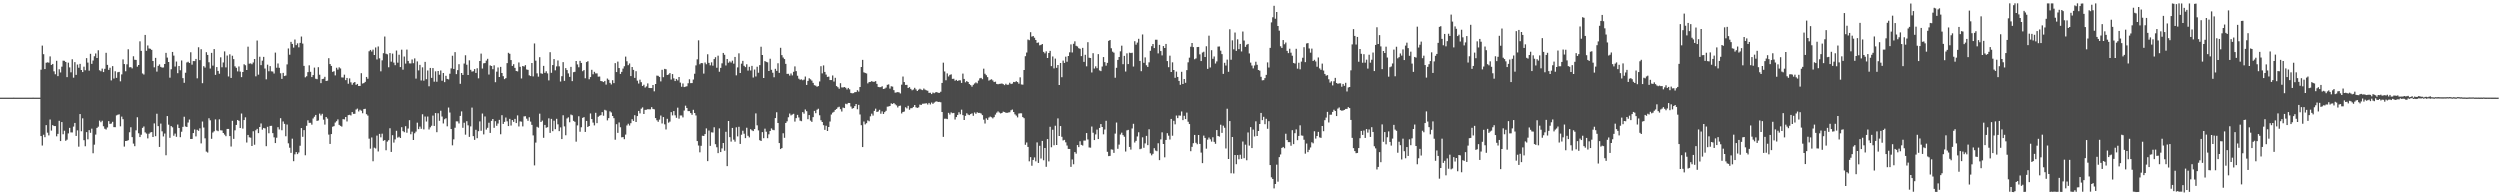 <?xml version="1.0" encoding="UTF-8"?>
<svg xmlns="http://www.w3.org/2000/svg" width="1920" height="150">
  <path d="M0 74.986h1v1.000H0zM1 74.988h1v1.000H1zM2 74.984h1v1.000H2zM3 74.988h1v1.000H3zM4 74.987h1v1.000H4zM5 74.987h1v1.000H5zM6 74.987h1v1.000H6zM7 74.987h1v1.000H7zM8 74.986h1v1.000H8zM9 74.985h1v1.000H9zM10 74.983h1v1.000H10zM11 74.988h1v1.000H11zM12 74.986h1v1.000H12zM13 74.984h1v1.000H13zM14 74.987h1v1.000H14zM15 74.985h1v1.000H15zM16 74.987h1v1.000H16zM17 74.987h1v1.000H17zM18 74.985h1v1.000H18zM19 74.989h1v1.000H19zM20 74.989h1v1.000H20zM21 74.987h1v1.000H21zM22 74.986h1v1.000H22zM23 74.987h1v1.000H23zM24 74.986h1v1.000H24zM25 74.983h1v1.000H25zM26 74.988h1v1.000H26zM27 74.986h1v1.000H27zM28 74.985h1v1.000H28zM29 74.988h1v1.000H29zM30 74.988h1v1.000H30zM31 53.531h1v50.983H31zM32 35.042h1v76.714H32zM33 41.605h1v61.878H33zM34 53.035h1v52.324H34zM35 48.202h1v47.879H35zM36 47.882h1v54.009H36zM37 48.153h1v55.826H37zM38 43.292h1v48.532H38zM39 49.860h1v50.451H39zM40 49.089h1v47.000H40zM41 54.761h1v42.054H41zM42 57.019h1v39.785H42zM43 46.696h1v57.991H43zM44 58.494h1v44.301H44zM45 53.204h1v39.580H45zM46 55.678h1v52.671H46zM47 51.180h1v42.571H47zM48 46.594h1v56.527H48zM49 46.680h1v53.701H49zM50 47.617h1v60.539H50zM51 59.218h1v48.061H51zM52 48.125h1v54.314H52zM53 51.746h1v46.458H53zM54 55.558h1v46.129H54zM55 45.534h1v56.176H55zM56 59.630h1v37.602H56zM57 47.707h1v46.688H57zM58 57.518h1v46.860H58zM59 49.552h1v50.568H59zM60 51.999h1v60.624H60zM61 49.037h1v38.587H61zM62 53.750h1v47.085H62zM63 55.345h1v35.514H63zM64 51.186h1v56.498H64zM65 53.981h1v58.375H65zM66 44.657h1v56.809H66zM67 48.054h1v58.958H67zM68 54.261h1v45.685H68zM69 41.343h1v60.659H69zM70 49.070h1v49.744H70zM71 46.508h1v71.197H71zM72 43.190h1v67.921H72zM73 41.076h1v62.315H73zM74 44.569h1v53.704H74zM75 38.628h1v58.670H75zM76 53.974h1v38.628H76zM77 54.740h1v39.128H77zM78 52.693h1v40.033H78zM79 55.369h1v41.587H79zM80 52.828h1v46.023H80zM81 40.541h1v58.949H81zM82 49.810h1v48.071H82zM83 53.660h1v39.391H83zM84 52.025h1v43.149H84zM85 61.739h1v33.157H85zM86 50.806h1v42.722H86zM87 60.305h1v37.338H87zM88 54.714h1v42.979H88zM89 59.800h1v28.847H89zM90 55.516h1v32.618H90zM91 55.172h1v32.651H91zM92 62.469h1v34.551H92zM93 57.129h1v32.440H93zM94 45.628h1v45.910H94zM95 49.190h1v63.385H95zM96 54.710h1v53.573H96zM97 49.432h1v58.761H97zM98 37.824h1v69.832H98zM99 51.719h1v49.883H99zM100 51.540h1v46.176H100zM101 52.513h1v52.784H101zM102 43.222h1v67.081H102zM103 45.882h1v66.401H103zM104 46.023h1v54.067H104zM105 51.177h1v38.876H105zM106 49.905h1v52.440H106zM107 31.749h1v73.540H107zM108 39.069h1v64.404H108zM109 56.446h1v41.758H109zM110 57.240h1v39.897H110zM111 26.816h1v74.844H111zM112 39.012h1v63.588H112zM113 34.898h1v71.378H113zM114 37.205h1v65.518H114zM115 37.462h1v64.296H115zM116 38.320h1v63.117H116zM117 46.872h1v58.334H117zM118 51.711h1v43.077H118zM119 44.422h1v60.195H119zM120 54.996h1v32.356H120zM121 50.581h1v46.282H121zM122 49.440h1v63.389H122zM123 51.329h1v43.614H123zM124 51.909h1v48.968H124zM125 51.819h1v52.962H125zM126 49.127h1v53.451H126zM127 40.620h1v78.649H127zM128 44.259h1v44.897H128zM129 47.607h1v48.150H129zM130 59.632h1v46.221H130zM131 53.171h1v43.628H131zM132 39.883h1v57.930H132zM133 42.726h1v61.511H133zM134 51.083h1v51.505H134zM135 47.275h1v57.775H135zM136 56.218h1v39.450H136zM137 50.712h1v47.570H137zM138 53.966h1v51.397H138zM139 46.417h1v54.765H139zM140 60.007h1v37.413H140zM141 63.578h1v26.066H141zM142 55.871h1v41.275H142zM143 47.962h1v49.566H143zM144 47.390h1v46.700H144zM145 48.405h1v43.400H145zM146 40.164h1v66.604H146zM147 49.671h1v57.008H147zM148 46.920h1v55.298H148zM149 46.932h1v52.510H149zM150 45.238h1v59.519H150zM151 60.176h1v39.489H151zM152 36.319h1v64.117H152zM153 46.169h1v52.405H153zM154 37.801h1v72.354H154zM155 63.920h1v29.396H155zM156 50.839h1v47.132H156zM157 51.905h1v54.355H157zM158 40.112h1v76.297H158zM159 42.208h1v74.930H159zM160 47.845h1v42.968H160zM161 52.660h1v39.735H161zM162 40.614h1v65.960H162zM163 50.377h1v51.386H163zM164 37.671h1v63.143H164zM165 57.513h1v34.189H165zM166 51.520h1v48.697H166zM167 54.489h1v46.292H167zM168 56.621h1v35.007H168zM169 44.056h1v55.998H169zM170 51.636h1v48.570H170zM171 47.971h1v54.164H171zM172 39.478h1v63.898H172zM173 51.740h1v52.879H173zM174 42.660h1v56.340H174zM175 58.747h1v40.266H175zM176 41.714h1v62.776H176zM177 59.858h1v52.666H177zM178 42.807h1v49.986H178zM179 45.408h1v61.265H179zM180 50.921h1v49.192H180zM181 52.061h1v43.894H181zM182 54.834h1v37.319H182zM183 51.047h1v41.752H183zM184 55.005h1v43.296H184zM185 59.247h1v27.971H185zM186 55.275h1v43.485H186zM187 49.337h1v42.864H187zM188 50.115h1v40.000H188zM189 53.771h1v55.672H189zM190 35.825h1v67.822H190zM191 48.873h1v56.574H191zM192 48.684h1v57.040H192zM193 49.376h1v62.764H193zM194 47.964h1v52.835H194zM195 45.337h1v65.798H195zM196 58.641h1v41.383H196zM197 31.135h1v67.826H197zM198 57.321h1v44.923H198zM199 43.577h1v53.943H199zM200 50.010h1v44.835H200zM201 46.617h1v52.944H201zM202 43.651h1v54.578H202zM203 52.617h1v45.968H203zM204 60.949h1v51.349H204zM205 49.672h1v47.724H205zM206 54.730h1v47.627H206zM207 50.771h1v45.964H207zM208 54.774h1v41.834H208zM209 54.929h1v47.304H209zM210 56.487h1v48.989H210zM211 40.373h1v69.519H211zM212 52.000h1v53.758H212zM213 48.754h1v48.922H213zM214 52.076h1v47.330H214zM215 56.269h1v34.500H215zM216 60.563h1v39.504H216zM217 55.973h1v37.291H217zM218 58.431h1v36.723H218zM219 58.020h1v46.651H219zM220 49.470h1v46.147H220zM221 37.198h1v72.880H221zM222 42.054h1v71.389H222zM223 32.172h1v85.229H223zM224 33.747h1v72.745H224zM225 36.543h1v87.251H225zM226 30.346h1v88.180H226zM227 34.661h1v82.131H227zM228 33.271h1v85.099H228zM229 36.371h1v80.722H229zM230 32.947h1v78.971H230zM231 28.034h1v70.303H231zM232 33.478h1v71.591H232zM233 50.601h1v49.355H233zM234 59.391h1v59.875H234zM235 58.591h1v38.007H235zM236 55.404h1v36.992H236zM237 50.166h1v44.185H237zM238 55.131h1v39.193H238zM239 59.166h1v36.604H239zM240 57.663h1v33.324H240zM241 51.912h1v37.732H241zM242 60.462h1v27.785H242zM243 60.808h1v32.045H243zM244 51.600h1v40.908H244zM245 57.395h1v29.851H245zM246 63.866h1v24.790H246zM247 60.745h1v26.653H247zM248 60.491h1v31.395H248zM249 59.006h1v36.682H249zM250 62.196h1v27.642H250zM251 61.970h1v29.103H251zM252 44.699h1v58.680H252zM253 49.189h1v61.377H253zM254 50.661h1v52.287H254zM255 55.199h1v42.116H255zM256 54.670h1v42.190H256zM257 57.930h1v36.154H257zM258 52.024h1v41.076H258zM259 53.450h1v38.224H259zM260 51.697h1v44.207H260zM261 52.588h1v44.102H261zM262 59.461h1v37.744H262zM263 59.532h1v31.982H263zM264 57.349h1v34.339H264zM265 61.554h1v28.324H265zM266 59.835h1v33.463H266zM267 64.297h1v24.103H267zM268 60.213h1v27.956H268zM269 63.210h1v25.443H269zM270 65.057h1v21.003H270zM271 63.603h1v23.851H271zM272 62.987h1v24.424H272zM273 65.164h1v18.936H273zM274 64.463h1v18.954H274zM275 66.041h1v19.557H275zM276 66.003h1v18.289H276zM277 56.198h1v28.842H277zM278 64.180h1v22.826H278zM279 63.803h1v19.943H279zM280 62.888h1v20.676H280zM281 59.075h1v28.607H281zM282 60.467h1v28.296H282zM283 39.391h1v67.099H283zM284 38.324h1v75.833H284zM285 39.602h1v65.960H285zM286 38.098h1v85.733H286zM287 42.230h1v71.181H287zM288 36.436h1v77.566H288zM289 45.674h1v58.491H289zM290 35.667h1v80.650H290zM291 44.790h1v58.016H291zM292 54.759h1v50.718H292zM293 46.335h1v56.335H293zM294 40.847h1v67.270H294zM295 28.056h1v79.506H295zM296 41.287h1v74.126H296zM297 41.737h1v66.994H297zM298 51.668h1v56.029H298zM299 40.732h1v57.790H299zM300 47.378h1v69.292H300zM301 41.169h1v62.664H301zM302 48.055h1v61.486H302zM303 50.052h1v57.008H303zM304 38.795h1v61.639H304zM305 48.130h1v57.527H305zM306 42.060h1v62.957H306zM307 51.485h1v54.491H307zM308 38.129h1v59.552H308zM309 53.524h1v47.174H309zM310 43.415h1v58.119H310zM311 48.847h1v48.074H311zM312 38.110h1v63.852H312zM313 46.801h1v51.914H313zM314 48.693h1v43.645H314zM315 48.761h1v54.330H315zM316 45.674h1v55.431H316zM317 48.519h1v59.012H317zM318 44.826h1v57.535H318zM319 60.364h1v40.713H319zM320 47.161h1v47.069H320zM321 54.075h1v45.116H321zM322 49.801h1v47.440H322zM323 61.800h1v37.140H323zM324 51.726h1v36.038H324zM325 61.978h1v37.414H325zM326 47.532h1v41.974H326zM327 60.815h1v32.516H327zM328 54.109h1v35.371H328zM329 66.262h1v33.168H329zM330 52.170h1v45.600H330zM331 59.800h1v36.754H331zM332 52.288h1v36.498H332zM333 62.722h1v34.008H333zM334 54.769h1v32.053H334zM335 62.792h1v38.736H335zM336 54.512h1v32.462H336zM337 57.395h1v35.388H337zM338 54.111h1v30.953H338zM339 62.006h1v27.476H339zM340 56.039h1v38.776H340zM341 63.061h1v28.523H341zM342 58.233h1v32.573H342zM343 60.642h1v36.392H343zM344 60.976h1v21.631H344zM345 56.640h1v29.801H345zM346 52.532h1v46.532H346zM347 42.827h1v68.795H347zM348 52.919h1v54.113H348zM349 40.018h1v58.106H349zM350 56.925h1v36.256H350zM351 53.884h1v39.346H351zM352 49.309h1v45.513H352zM353 64.378h1v24.634H353zM354 56.059h1v29.503H354zM355 57.524h1v40.613H355zM356 48.794h1v45.487H356zM357 42.466h1v60.945H357zM358 49.733h1v43.329H358zM359 57.613h1v38.634H359zM360 46.317h1v58.790H360zM361 53.601h1v43.471H361zM362 54.985h1v27.637H362zM363 54.734h1v49.809H363zM364 53.032h1v54.363H364zM365 55.989h1v43.684H365zM366 52.446h1v53.666H366zM367 60.149h1v40.605H367zM368 46.863h1v46.392H368zM369 41.146h1v59.328H369zM370 52.626h1v34.594H370zM371 48.648h1v54.560H371zM372 48.453h1v40.971H372zM373 46.533h1v52.987H373zM374 45.155h1v52.998H374zM375 57.257h1v37.013H375zM376 50.228h1v51.880H376zM377 50.708h1v42.103H377zM378 53.152h1v38.241H378zM379 50.191h1v47.985H379zM380 63.123h1v29.940H380zM381 55.064h1v41.545H381zM382 51.827h1v43.065H382zM383 59.148h1v32.904H383zM384 51.372h1v51.731H384zM385 56.054h1v32.404H385zM386 58.536h1v36.642H386zM387 60.795h1v32.788H387zM388 60.023h1v30.261H388zM389 48.472h1v44.704H389zM390 40.554h1v56.268H390zM391 41.297h1v50.001H391zM392 46.111h1v50.281H392zM393 50.662h1v41.565H393zM394 49.310h1v44.259H394zM395 52.129h1v39.182H395zM396 54.542h1v39.962H396zM397 54.818h1v33.801H397zM398 47.961h1v49.158H398zM399 51.299h1v41.920H399zM400 60.241h1v33.211H400zM401 50.687h1v46.379H401zM402 51.105h1v38.308H402zM403 50.003h1v39.221H403zM404 53.337h1v37.795H404zM405 53.657h1v39.133H405zM406 57.860h1v32.197H406zM407 58.395h1v34.974H407zM408 48.400h1v47.506H408zM409 58.688h1v45.295H409zM410 33.391h1v93.649H410zM411 46.618h1v62.914H411zM412 56.343h1v41.062H412zM413 58.864h1v39.199H413zM414 43.918h1v43.357H414zM415 56.318h1v37.353H415zM416 56.701h1v35.914H416zM417 50.566h1v55.252H417zM418 55.973h1v39.954H418zM419 54.743h1v43.352H419zM420 56.392h1v41.276H420zM421 61.734h1v29.151H421zM422 40.071h1v61.965H422zM423 55.914h1v35.400H423zM424 49.988h1v50.772H424zM425 45.386h1v47.353H425zM426 54.017h1v45.232H426zM427 50.996h1v40.224H427zM428 46.426h1v49.047H428zM429 50.938h1v49.790H429zM430 62.609h1v35.209H430zM431 58.540h1v48.266H431zM432 47.716h1v40.813H432zM433 62.115h1v34.946H433zM434 52.310h1v51.560H434zM435 53.821h1v37.148H435zM436 56.372h1v33.729H436zM437 59.026h1v34.884H437zM438 51.371h1v36.591H438zM439 62.327h1v26.207H439zM440 55.437h1v37.407H440zM441 55.164h1v38.374H441zM442 46.826h1v61.976H442zM443 49.459h1v46.858H443zM444 51.642h1v37.648H444zM445 46.752h1v54.430H445zM446 48.350h1v49.371H446zM447 54.696h1v35.840H447zM448 53.824h1v36.149H448zM449 60.097h1v41.247H449zM450 47.649h1v45.241H450zM451 47.005h1v50.506H451zM452 60.890h1v35.853H452zM453 59.170h1v27.956H453zM454 53.583h1v37.847H454zM455 57.052h1v37.104H455zM456 55.131h1v41.186H456zM457 56.357h1v30.264H457zM458 56.384h1v38.160H458zM459 58.889h1v30.747H459zM460 58.784h1v30.094H460zM461 62.224h1v26.222H461zM462 62.469h1v23.632H462zM463 63.014h1v25.884H463zM464 62.135h1v22.169H464zM465 64.981h1v19.935H465zM466 60.324h1v32.145H466zM467 61.297h1v29.443H467zM468 63.638h1v21.871H468zM469 64.880h1v21.493H469zM470 61.583h1v27.489H470zM471 63.860h1v26.903H471zM472 48.501h1v58.832H472zM473 55.338h1v40.043H473zM474 47.322h1v54.699H474zM475 52.272h1v41.803H475zM476 56.760h1v40.972H476zM477 55.178h1v50.292H477zM478 52.703h1v52.587H478zM479 50.889h1v56.029H479zM480 43.446h1v59.913H480zM481 47.030h1v49.311H481zM482 50.097h1v44.949H482zM483 48.762h1v47.644H483zM484 58.421h1v36.188H484zM485 51.435h1v40.126H485zM486 53.655h1v39.242H486zM487 59.816h1v28.655H487zM488 54.681h1v39.000H488zM489 61.978h1v27.155H489zM490 64.141h1v21.056H490zM491 61.162h1v25.915H491zM492 63.144h1v20.338H492zM493 66.056h1v16.417H493zM494 65.097h1v22.480H494zM495 67.228h1v17.153H495zM496 66.351h1v17.900H496zM497 64.034h1v19.829H497zM498 67.508h1v16.463H498zM499 67.625h1v16.355H499zM500 67.620h1v14.677H500zM501 65.303h1v18.359H501zM502 70.165h1v13.813H502zM503 64.515h1v26.152H503zM504 58.038h1v34.313H504zM505 58.228h1v35.314H505zM506 59.067h1v32.785H506zM507 62.531h1v26.179H507zM508 53.625h1v41.215H508zM509 59.303h1v30.618H509zM510 52.896h1v42.585H510zM511 53.201h1v46.219H511zM512 57.588h1v33.629H512zM513 57.199h1v37.002H513zM514 56.130h1v37.253H514zM515 61.094h1v25.005H515zM516 56.900h1v31.718H516zM517 60.179h1v25.134H517zM518 62.280h1v26.315H518zM519 60.599h1v29.875H519zM520 61.723h1v20.987H520zM521 59.139h1v32.000H521zM522 63.414h1v25.276H522zM523 66.624h1v22.047H523zM524 64.101h1v26.046H524zM525 66.876h1v17.989H525zM526 66.550h1v14.596H526zM527 66.262h1v16.695H527zM528 63.926h1v21.414H528zM529 60.861h1v24.486H529zM530 63.869h1v22.945H530zM531 63.809h1v24.354H531zM532 61.063h1v23.278H532zM533 56.645h1v30.163H533zM534 50.231h1v38.428H534zM535 45.559h1v62.794H535zM536 30.974h1v80.778H536zM537 49.378h1v67.636H537zM538 48.404h1v63.566H538zM539 48.549h1v55.717H539zM540 56.551h1v47.912H540zM541 48.021h1v54.952H541zM542 49.349h1v49.241H542zM543 41.653h1v82.089H543zM544 48.301h1v51.964H544zM545 50.178h1v61.853H545zM546 47.875h1v53.744H546zM547 50.423h1v51.353H547zM548 45.338h1v52.392H548zM549 43.935h1v66.798H549zM550 51.996h1v61.098H550zM551 42.739h1v74.871H551zM552 55.085h1v43.509H552zM553 52.112h1v64.653H553zM554 48.620h1v65.359H554zM555 40.631h1v69.170H555zM556 42.067h1v73.715H556zM557 50.264h1v50.977H557zM558 45.323h1v82.248H558zM559 48.156h1v44.788H559zM560 47.147h1v58.196H560zM561 48.018h1v60.714H561zM562 46.600h1v51.632H562zM563 48.920h1v58.322H563zM564 43.749h1v65.040H564zM565 57.868h1v39.947H565zM566 51.747h1v52.999H566zM567 40.980h1v56.391H567zM568 56.073h1v54.491H568zM569 48.887h1v54.566H569zM570 46.757h1v53.652H570zM571 50.510h1v52.176H571zM572 51.548h1v54.543H572zM573 49.356h1v48.748H573zM574 54.246h1v50.026H574zM575 51.328h1v54.195H575zM576 54.093h1v45.133H576zM577 50.594h1v49.480H577zM578 59.566h1v41.119H578zM579 53.393h1v45.718H579zM580 58.709h1v28.365H580zM581 51.249h1v44.983H581zM582 55.870h1v44.252H582zM583 50.018h1v57.641H583zM584 35.900h1v72.382H584zM585 42.246h1v59.220H585zM586 59.895h1v46.225H586zM587 46.893h1v51.929H587zM588 47.512h1v53.644H588zM589 47.892h1v58.258H589zM590 54.535h1v48.637H590zM591 45.105h1v55.524H591zM592 53.583h1v45.049H592zM593 55.865h1v43.831H593zM594 59.345h1v40.624H594zM595 52.829h1v37.855H595zM596 54.428h1v31.801H596zM597 48.597h1v45.873H597zM598 55.963h1v53.926H598zM599 36.722h1v77.776H599zM600 42.340h1v71.376H600zM601 44.198h1v58.168H601zM602 45.386h1v60.452H602zM603 49.056h1v45.398H603zM604 56.722h1v36.464H604zM605 56.696h1v33.359H605zM606 58.077h1v29.115H606zM607 56.442h1v32.168H607zM608 57.888h1v30.069H608zM609 55.128h1v32.284H609zM610 50.983h1v42.410H610zM611 54.639h1v36.080H611zM612 58.150h1v30.059H612zM613 60.424h1v29.806H613zM614 61.216h1v31.455H614zM615 60.914h1v32.168H615zM616 61.648h1v24.469H616zM617 61.141h1v26.156H617zM618 58.770h1v25.300H618zM619 65.241h1v20.138H619zM620 62.158h1v29.390H620zM621 60.121h1v28.258H621zM622 60.925h1v31.705H622zM623 61.925h1v31.670H623zM624 63.621h1v26.356H624zM625 65.421h1v19.723H625zM626 65.773h1v21.179H626zM627 66.588h1v17.694H627zM628 66.099h1v17.408H628zM629 62.578h1v25.942H629zM630 50.824h1v41.566H630zM631 56.377h1v37.296H631zM632 50.215h1v45.942H632zM633 55.264h1v44.466H633zM634 57.279h1v39.262H634zM635 59.075h1v41.508H635zM636 58.836h1v38.684H636zM637 61.479h1v31.841H637zM638 61.471h1v26.468H638zM639 57.976h1v28.531H639zM640 62.619h1v23.222H640zM641 59.774h1v24.669H641zM642 66.113h1v17.552H642zM643 66.978h1v15.514H643zM644 68.141h1v13.836H644zM645 63.887h1v19.985H645zM646 67.108h1v18.525H646zM647 67.183h1v15.433H647zM648 66.813h1v16.165H648zM649 67.376h1v12.296H649zM650 68.718h1v11.354H650zM651 67.535h1v11.541H651zM652 68.602h1v10.502H652zM653 71.363h1v10.474H653zM654 71.697h1v11.758H654zM655 71.531h1v11.444H655zM656 70.785h1v10.731H656zM657 70.731h1v9.125H657zM658 69.284h1v14.651H658zM659 70.328h1v10.227H659zM660 66.817h1v21.112H660zM661 51.467h1v44.682H661zM662 45.968h1v66.965H662zM663 55.575h1v37.760H663zM664 56.006h1v39.544H664zM665 56.440h1v38.186H665zM666 64.037h1v28.438H666zM667 63.018h1v30.129H667zM668 62.861h1v26.504H668zM669 62.320h1v24.952H669zM670 62.829h1v25.965H670zM671 62.764h1v22.395H671zM672 62.309h1v21.127H672zM673 64.398h1v21.597H673zM674 66.771h1v18.842H674zM675 66.976h1v17.364H675zM676 66.925h1v20.434H676zM677 66.252h1v19.310H677zM678 68.339h1v19.222H678zM679 68.060h1v18.068H679zM680 67.280h1v17.816H680zM681 65.112h1v16.820H681zM682 64.807h1v16.974H682zM683 68.065h1v13.330H683zM684 66.255h1v13.157H684zM685 66.506h1v13.350H685zM686 69.202h1v9.926H686zM687 71.149h1v8.961H687zM688 70.940h1v10.028H688zM689 70.722h1v11.835H689zM690 70.973h1v10.360H690zM691 71.770h1v9.321H691zM692 65.046h1v22.093H692zM693 58.772h1v27.243H693zM694 63.006h1v22.669H694zM695 65.207h1v17.185H695zM696 65.192h1v18.077H696zM697 67.580h1v13.650H697zM698 66.898h1v17.367H698zM699 68.230h1v14.894H699zM700 69.338h1v13.716H700zM701 68.788h1v13.336H701zM702 67.415h1v13.217H702zM703 68.659h1v13.775H703zM704 69.907h1v12.963H704zM705 68.907h1v13.580H705zM706 68.163h1v12.187H706zM707 68.830h1v11.836H707zM708 69.197h1v10.472H708zM709 68.014h1v11.615H709zM710 68.848h1v10.609H710zM711 69.393h1v9.938H711zM712 69.693h1v10.580H712zM713 71.306h1v7.759H713zM714 71.230h1v8.985H714zM715 72.249h1v6.518H715zM716 71.043h1v8.723H716zM717 71.584h1v7.191H717zM718 70.934h1v7.135H718zM719 70.689h1v7.138H719zM720 71.285h1v7.069H720zM721 71.343h1v6.885H721zM722 70.466h1v8.067H722zM723 63.707h1v22.308H723zM724 48.114h1v57.023H724zM725 54.898h1v36.294H725zM726 61.646h1v29.512H726zM727 56.369h1v35.134H727zM728 58.703h1v27.953H728zM729 57.506h1v30.437H729zM730 57.103h1v29.200H730zM731 60.572h1v26.365H731zM732 60.485h1v26.238H732zM733 61.972h1v29.850H733zM734 61.313h1v28.589H734zM735 62.202h1v26.070H735zM736 61.657h1v24.576H736zM737 61.719h1v26.050H737zM738 63.707h1v20.509H738zM739 56.548h1v31.859H739zM740 60.615h1v31.531H740zM741 63.230h1v25.749H741zM742 62.255h1v24.729H742zM743 62.951h1v25.075H743zM744 64.585h1v23.830H744zM745 65.389h1v22.225H745zM746 66.539h1v20.514H746zM747 65.129h1v23.782H747zM748 64.116h1v22.263H748zM749 63.286h1v24.107H749zM750 63.997h1v22.237H750zM751 61.924h1v24.792H751zM752 60.138h1v26.534H752zM753 59.813h1v27.355H753zM754 60.812h1v27.633H754zM755 52.715h1v39.198H755zM756 56.636h1v38.215H756zM757 57.747h1v33.150H757zM758 59.224h1v32.824H758zM759 61.901h1v28.358H759zM760 61.265h1v28.262H760zM761 60.853h1v29.213H761zM762 61.777h1v29.145H762zM763 63.007h1v26.970H763zM764 62.737h1v25.278H764zM765 64.463h1v22.063H765zM766 64.714h1v20.846H766zM767 64.386h1v22.026H767zM768 64.291h1v22.868H768zM769 64.119h1v22.686H769zM770 64.639h1v21.098H770zM771 65.376h1v20.692H771zM772 64.296h1v22.283H772zM773 65.113h1v21.591H773zM774 65.040h1v21.339H774zM775 63.544h1v22.678H775zM776 64.561h1v20.109H776zM777 64.231h1v19.878H777zM778 62.941h1v23.080H778zM779 63.054h1v24.740H779zM780 62.354h1v26.419H780zM781 63.051h1v27.115H781zM782 64.253h1v22.929H782zM783 59.369h1v27.600H783zM784 64.863h1v22.187H784zM785 65.004h1v24.889H785zM786 53.735h1v37.047H786zM787 43.141h1v68.074H787zM788 40.355h1v69.071H788zM789 30.366h1v82.477H789zM790 30.879h1v93.024H790zM791 24.736h1v95.957H791zM792 28.130h1v99.129H792zM793 27.665h1v95.183H793zM794 28.991h1v91.884H794zM795 30.732h1v93.181H795zM796 32.917h1v76.428H796zM797 32.626h1v92.503H797zM798 34.812h1v77.162H798zM799 34.474h1v87.268H799zM800 33.791h1v74.420H800zM801 39.832h1v83.242H801zM802 40.980h1v72.670H802zM803 39.420h1v88.671H803zM804 44.568h1v62.252H804zM805 40.693h1v83.270H805zM806 39.091h1v58.272H806zM807 50.790h1v62.322H807zM808 43.382h1v56.252H808zM809 52.524h1v59.040H809zM810 45.030h1v51.535H810zM811 52.079h1v59.281H811zM812 49.910h1v41.038H812zM813 65.305h1v39.125H813zM814 48.395h1v48.435H814zM815 59.310h1v45.762H815zM816 46.554h1v61.306H816zM817 48.357h1v59.053H817zM818 43.497h1v65.810H818zM819 47.411h1v64.349H819zM820 43.028h1v71.329H820zM821 40.169h1v74.237H821zM822 34.077h1v94.078H822zM823 40.308h1v82.137H823zM824 33.664h1v92.509H824zM825 31.723h1v85.056H825zM826 35.171h1v82.861H826zM827 35.688h1v75.706H827zM828 37.027h1v75.953H828zM829 37.497h1v71.000H829zM830 43.092h1v68.185H830zM831 36.746h1v75.006H831zM832 47.520h1v60.446H832zM833 42.096h1v65.829H833zM834 50.941h1v51.275H834zM835 32.431h1v74.696H835zM836 44.357h1v68.915H836zM837 44.519h1v68.881H837zM838 55.677h1v41.492H838zM839 40.863h1v61.097H839zM840 52.617h1v54.953H840zM841 50.924h1v52.291H841zM842 52.361h1v47.183H842zM843 41.556h1v65.266H843zM844 54.084h1v44.159H844zM845 54.606h1v40.696H845zM846 51.115h1v46.433H846zM847 43.851h1v59.326H847zM848 47.726h1v51.772H848zM849 50.414h1v42.342H849zM850 48.298h1v68.308H850zM851 31.382h1v88.550H851zM852 30.725h1v88.998H852zM853 37.056h1v77.699H853zM854 39.683h1v75.242H854zM855 40.426h1v76.986H855zM856 59.716h1v42.873H856zM857 52.092h1v42.011H857zM858 46.011h1v68.262H858zM859 43.771h1v67.298H859zM860 39.435h1v63.890H860zM861 35.052h1v66.846H861zM862 49.300h1v54.474H862zM863 42.896h1v62.135H863zM864 54.918h1v61.463H864zM865 40.955h1v59.200H865zM866 49.204h1v50.557H866zM867 40.472h1v72.397H867zM868 40.761h1v74.121H868zM869 40.503h1v58.159H869zM870 51.071h1v44.013H870zM871 31.634h1v77.826H871zM872 34.329h1v73.850H872zM873 32.724h1v72.100H873zM874 29.799h1v71.787H874zM875 46.784h1v67.803H875zM876 54.665h1v59.503H876zM877 26.457h1v79.004H877zM878 48.242h1v65.250H878zM879 44.101h1v66.019H879zM880 50.133h1v54.209H880zM881 51.398h1v60.042H881zM882 47.857h1v51.422H882zM883 39.016h1v78.740H883zM884 35.488h1v83.825H884zM885 33.772h1v84.343H885zM886 36.899h1v76.941H886zM887 30.514h1v85.095H887zM888 30.493h1v85.642H888zM889 41.032h1v69.013H889zM890 34.447h1v88.539H890zM891 39.215h1v67.842H891zM892 42.562h1v59.075H892zM893 35.360h1v75.251H893zM894 36.856h1v83.998H894zM895 33.743h1v73.702H895zM896 46.918h1v55.367H896zM897 51.586h1v52.630H897zM898 42.777h1v64.392H898zM899 55.288h1v36.067H899zM900 47.871h1v56.365H900zM901 53.779h1v38.984H901zM902 59.740h1v35.772H902zM903 54.995h1v33.743H903zM904 59.062h1v31.688H904zM905 62.172h1v26.528H905zM906 65.119h1v23.695H906zM907 55.158h1v30.461H907zM908 64.508h1v27.770H908zM909 60.650h1v28.271H909zM910 63.616h1v27.823H910zM911 53.850h1v32.607H911zM912 47.851h1v45.635H912zM913 44.297h1v51.003H913zM914 35.917h1v80.182H914zM915 33.011h1v79.757H915zM916 36.185h1v73.796H916zM917 45.501h1v58.106H917zM918 44.864h1v64.831H918zM919 36.131h1v74.646H919zM920 36.045h1v67.645H920zM921 41.737h1v68.782H921zM922 46.877h1v70.326H922zM923 40.331h1v84.952H923zM924 39.707h1v64.447H924zM925 43.762h1v62.185H925zM926 35.526h1v78.676H926zM927 52.912h1v54.346H927zM928 27.406h1v78.197H928zM929 51.791h1v55.232H929zM930 38.563h1v70.183H930zM931 45.159h1v60.285H931zM932 43.373h1v65.579H932zM933 48.769h1v61.658H933zM934 47.135h1v52.765H934zM935 35.771h1v68.679H935zM936 35.692h1v69.240H936zM937 38.925h1v56.850H937zM938 41.594h1v60.457H938zM939 56.705h1v39.798H939zM940 48.211h1v49.898H940zM941 50.308h1v63.730H941zM942 45.767h1v37.727H942zM943 55.120h1v66.984H943zM944 22.479h1v70.496H944zM945 45.856h1v87.228H945zM946 30.978h1v74.223H946zM947 37.906h1v95.294H947zM948 25.009h1v94.030H948zM949 39.082h1v87.016H949zM950 30.200h1v88.871H950zM951 37.724h1v84.610H951zM952 33.741h1v85.075H952zM953 39.518h1v82.516H953zM954 24.243h1v84.452H954zM955 31.117h1v90.372H955zM956 35.986h1v75.125H956zM957 34.375h1v88.730H957zM958 33.758h1v67.985H958zM959 41.069h1v70.743H959zM960 48.093h1v49.559H960zM961 50.348h1v63.388H961zM962 52.507h1v47.008H962zM963 50.252h1v54.536H963zM964 47.413h1v45.779H964zM965 49.750h1v54.706H965zM966 53.779h1v46.844H966zM967 54.268h1v40.943H967zM968 58.979h1v27.756H968zM969 61.712h1v30.562H969zM970 61.556h1v28.147H970zM971 60.000h1v35.382H971zM972 57.517h1v33.744H972zM973 47.933h1v50.960H973zM974 51.875h1v41.193H974zM975 36.756h1v90.037H975zM976 17.221h1v118.996H976zM977 13.278h1v124.188H977zM978 4.452h1v140.217H978zM979 14.399h1v126.890H979zM980 9.200h1v117.270H980zM981 19.970h1v119.525H981zM982 23.534h1v97.139H982zM983 35.524h1v83.115H983zM984 36.816h1v76.799H984zM985 30.791h1v82.037H985zM986 33.986h1v79.890H986zM987 32.667h1v70.066H987zM988 39.048h1v68.524H988zM989 40.796h1v68.379H989zM990 37.422h1v71.743H990zM991 40.426h1v71.475H991zM992 42.820h1v57.182H992zM993 48.323h1v62.390H993zM994 48.788h1v53.521H994zM995 37.484h1v61.916H995zM996 52.712h1v54.957H996zM997 48.199h1v56.211H997zM998 53.266h1v42.977H998zM999 47.316h1v56.699H999zM1000 44.345h1v59.906H1000zM1001 36.264h1v71.069H1001zM1002 47.733h1v70.281H1002zM1003 33.404h1v76.825H1003zM1004 33.083h1v83.768H1004zM1005 37.243h1v77.819H1005zM1006 40.460h1v72.794H1006zM1007 37.336h1v71.939H1007zM1008 46.828h1v63.242H1008zM1009 45.912h1v54.885H1009zM1010 47.180h1v59.244H1010zM1011 51.253h1v53.215H1011zM1012 44.113h1v57.148H1012zM1013 52.544h1v52.976H1013zM1014 53.608h1v52.290H1014zM1015 48.839h1v47.951H1015zM1016 54.145h1v46.614H1016zM1017 56.763h1v35.550H1017zM1018 58.101h1v32.216H1018zM1019 57.704h1v28.186H1019zM1020 60.857h1v33.209H1020zM1021 63.431h1v24.665H1021zM1022 62.410h1v25.646H1022zM1023 65.590h1v20.384H1023zM1024 62.396h1v21.883H1024zM1025 59.807h1v25.418H1025zM1026 63.765h1v25.377H1026zM1027 64.340h1v19.043H1027zM1028 63.975h1v18.541H1028zM1029 64.011h1v20.590H1029zM1030 66.626h1v18.427H1030zM1031 64.476h1v20.372H1031zM1032 65.892h1v18.553H1032zM1033 63.611h1v20.064H1033zM1034 70.222h1v13.395H1034zM1035 67.148h1v15.125H1035zM1036 66.841h1v16.176H1036zM1037 54.001h1v38.114H1037zM1038 34.102h1v71.804H1038zM1039 22.350h1v91.407H1039zM1040 27.618h1v88.379H1040zM1041 34.182h1v83.484H1041zM1042 28.370h1v89.097H1042zM1043 47.413h1v66.310H1043zM1044 37.641h1v68.516H1044zM1045 41.319h1v59.251H1045zM1046 48.198h1v55.423H1046zM1047 41.626h1v58.648H1047zM1048 48.130h1v57.828H1048zM1049 45.828h1v53.302H1049zM1050 52.678h1v49.164H1050zM1051 42.045h1v57.409H1051zM1052 48.124h1v57.066H1052zM1053 45.885h1v51.824H1053zM1054 40.357h1v60.994H1054zM1055 54.580h1v57.761H1055zM1056 34.530h1v79.421H1056zM1057 20.951h1v109.183H1057zM1058 33.809h1v94.371H1058zM1059 26.989h1v89.863H1059zM1060 35.636h1v88.923H1060zM1061 53.118h1v42.428H1061zM1062 39.183h1v69.712H1062zM1063 40.700h1v60.737H1063zM1064 35.854h1v75.005H1064zM1065 44.212h1v61.205H1065zM1066 58.903h1v41.993H1066zM1067 51.588h1v57.393H1067zM1068 51.048h1v60.768H1068zM1069 48.763h1v57.695H1069zM1070 38.100h1v57.810H1070zM1071 58.563h1v40.988H1071zM1072 35.871h1v64.601H1072zM1073 44.823h1v72.502H1073zM1074 43.871h1v64.975H1074zM1075 41.082h1v70.441H1075zM1076 42.698h1v79.779H1076zM1077 37.935h1v68.587H1077zM1078 46.151h1v69.989H1078zM1079 35.002h1v86.532H1079zM1080 32.783h1v80.150H1080zM1081 36.951h1v82.798H1081zM1082 42.862h1v64.163H1082zM1083 39.691h1v71.821H1083zM1084 48.852h1v57.379H1084zM1085 55.181h1v43.905H1085zM1086 43.739h1v51.878H1086zM1087 44.226h1v67.925H1087zM1088 20.475h1v105.701H1088zM1089 36.515h1v85.018H1089zM1090 34.331h1v79.997H1090zM1091 31.930h1v87.518H1091zM1092 44.676h1v55.741H1092zM1093 42.753h1v58.834H1093zM1094 49.946h1v44.588H1094zM1095 59.603h1v25.939H1095zM1096 51.363h1v41.960H1096zM1097 49.318h1v48.338H1097zM1098 46.874h1v56.312H1098zM1099 40.174h1v59.536H1099zM1100 56.004h1v37.219H1100zM1101 47.165h1v59.404H1101zM1102 42.863h1v80.624H1102zM1103 41.427h1v74.143H1103zM1104 32.899h1v86.860H1104zM1105 20.639h1v116.561H1105zM1106 20.142h1v108.870H1106zM1107 29.830h1v76.663H1107zM1108 34.786h1v90.307H1108zM1109 26.055h1v97.432H1109zM1110 35.582h1v99.082H1110zM1111 31.586h1v90.081H1111zM1112 25.923h1v103.685H1112zM1113 27.611h1v91.159H1113zM1114 11.229h1v118.828H1114zM1115 16.566h1v112.800H1115zM1116 36.388h1v84.267H1116zM1117 20.256h1v103.812H1117zM1118 22.132h1v99.210H1118zM1119 27.675h1v103.871H1119zM1120 26.643h1v92.389H1120zM1121 31.913h1v87.420H1121zM1122 22.815h1v109.484H1122zM1123 28.679h1v94.373H1123zM1124 34.876h1v88.650H1124zM1125 32.584h1v84.270H1125zM1126 27.677h1v96.711H1126zM1127 48.032h1v63.777H1127zM1128 43.201h1v62.915H1128zM1129 19.033h1v86.891H1129zM1130 52.912h1v45.252H1130zM1131 50.657h1v53.399H1131zM1132 40.419h1v56.227H1132zM1133 44.707h1v70.395H1133zM1134 31.718h1v82.909H1134zM1135 36.478h1v74.192H1135zM1136 29.914h1v92.935H1136zM1137 32.045h1v84.343H1137zM1138 53.297h1v55.610H1138zM1139 51.120h1v48.558H1139zM1140 35.728h1v75.857H1140zM1141 38.571h1v78.799H1141zM1142 49.327h1v49.666H1142zM1143 50.189h1v51.846H1143zM1144 47.106h1v53.903H1144zM1145 51.284h1v49.030H1145zM1146 56.256h1v41.494H1146zM1147 60.413h1v35.726H1147zM1148 43.198h1v60.550H1148zM1149 46.961h1v62.733H1149zM1150 43.619h1v68.173H1150zM1151 27.487h1v80.008H1151zM1152 35.130h1v94.777H1152zM1153 21.911h1v92.526H1153zM1154 44.364h1v54.195H1154zM1155 45.384h1v57.708H1155zM1156 47.082h1v52.623H1156zM1157 51.498h1v63.426H1157zM1158 49.037h1v43.995H1158zM1159 45.711h1v56.756H1159zM1160 63.022h1v39.359H1160zM1161 45.171h1v53.462H1161zM1162 42.592h1v49.635H1162zM1163 55.055h1v45.978H1163zM1164 23.887h1v99.499H1164zM1165 40.289h1v78.528H1165zM1166 23.010h1v103.636H1166zM1167 31.631h1v86.475H1167zM1168 24.580h1v99.917H1168zM1169 26.835h1v86.346H1169zM1170 36.829h1v82.517H1170zM1171 34.057h1v74.518H1171zM1172 44.374h1v65.110H1172zM1173 44.982h1v60.752H1173zM1174 42.219h1v55.678H1174zM1175 39.712h1v59.951H1175zM1176 54.590h1v46.386H1176zM1177 42.519h1v58.539H1177zM1178 45.095h1v65.548H1178zM1179 50.261h1v61.013H1179zM1180 45.445h1v46.923H1180zM1181 46.557h1v65.060H1181zM1182 42.535h1v53.967H1182zM1183 52.467h1v47.156H1183zM1184 29.288h1v76.479H1184zM1185 39.848h1v64.058H1185zM1186 55.489h1v46.161H1186zM1187 42.214h1v49.829H1187zM1188 40.576h1v63.528H1188zM1189 54.627h1v45.858H1189zM1190 56.850h1v39.735H1190zM1191 54.274h1v39.641H1191zM1192 50.145h1v41.607H1192zM1193 47.291h1v53.627H1193zM1194 55.098h1v44.433H1194zM1195 51.463h1v47.181H1195zM1196 38.825h1v58.344H1196zM1197 50.898h1v58.545H1197zM1198 50.913h1v51.676H1198zM1199 47.572h1v61.142H1199zM1200 38.056h1v67.414H1200zM1201 41.903h1v53.764H1201zM1202 38.217h1v77.186H1202zM1203 46.363h1v57.929H1203zM1204 50.789h1v56.039H1204zM1205 51.257h1v47.855H1205zM1206 55.301h1v56.241H1206zM1207 50.036h1v65.630H1207zM1208 56.821h1v43.214H1208zM1209 47.472h1v53.716H1209zM1210 40.822h1v73.887H1210zM1211 42.982h1v65.415H1211zM1212 41.576h1v74.219H1212zM1213 20.302h1v86.145H1213zM1214 29.751h1v77.796H1214zM1215 13.187h1v91.045H1215zM1216 13.696h1v98.520H1216zM1217 27.610h1v85.775H1217zM1218 42.388h1v63.523H1218zM1219 46.028h1v68.811H1219zM1220 46.777h1v61.780H1220zM1221 39.748h1v73.947H1221zM1222 39.361h1v67.881H1222zM1223 48.130h1v51.447H1223zM1224 55.752h1v41.560H1224zM1225 51.126h1v48.879H1225zM1226 34.695h1v68.082H1226zM1227 31.794h1v93.825H1227zM1228 19.804h1v88.610H1228zM1229 16.102h1v96.469H1229zM1230 11.487h1v100.366H1230zM1231 16.259h1v95.983H1231zM1232 21.783h1v99.727H1232zM1233 26.519h1v97.034H1233zM1234 32.590h1v74.802H1234zM1235 42.672h1v62.879H1235zM1236 42.039h1v75.390H1236zM1237 40.305h1v69.524H1237zM1238 49.247h1v57.731H1238zM1239 50.976h1v51.815H1239zM1240 48.855h1v46.140H1240zM1241 47.921h1v51.271H1241zM1242 53.099h1v47.425H1242zM1243 49.786h1v54.197H1243zM1244 56.157h1v40.431H1244zM1245 60.252h1v30.043H1245zM1246 48.675h1v46.690H1246zM1247 58.155h1v34.787H1247zM1248 55.630h1v37.484H1248zM1249 53.674h1v36.184H1249zM1250 62.913h1v28.256H1250zM1251 60.408h1v28.444H1251zM1252 60.020h1v32.252H1252zM1253 60.802h1v26.801H1253zM1254 62.829h1v23.111H1254zM1255 63.734h1v22.816H1255zM1256 54.177h1v34.998H1256zM1257 64.684h1v30.958H1257zM1258 55.340h1v35.644H1258zM1259 47.053h1v54.945H1259zM1260 45.949h1v56.961H1260zM1261 64.539h1v28.809H1261zM1262 59.721h1v33.239H1262zM1263 60.155h1v28.138H1263zM1264 58.732h1v30.187H1264zM1265 58.098h1v29.226H1265zM1266 65.153h1v22.747H1266zM1267 61.268h1v24.592H1267zM1268 64.185h1v22.831H1268zM1269 64.464h1v22.041H1269zM1270 63.224h1v21.803H1270zM1271 64.635h1v19.429H1271zM1272 65.654h1v14.480H1272zM1273 66.217h1v19.153H1273zM1274 65.743h1v20.726H1274zM1275 66.140h1v17.914H1275zM1276 66.108h1v17.290H1276zM1277 68.595h1v13.675H1277zM1278 67.061h1v16.495H1278zM1279 65.488h1v19.214H1279zM1280 67.510h1v15.798H1280zM1281 66.755h1v12.401H1281zM1282 69.286h1v15.330H1282zM1283 66.494h1v13.635H1283zM1284 67.879h1v16.139H1284zM1285 67.741h1v13.693H1285zM1286 69.532h1v11.117H1286zM1287 67.745h1v14.392H1287zM1288 66.747h1v21.318H1288zM1289 49.071h1v61.552H1289zM1290 18.525h1v111.249H1290zM1291 34.837h1v84.376H1291zM1292 23.213h1v106.422H1292zM1293 10.428h1v121.954H1293zM1294 19.743h1v97.313H1294zM1295 27.202h1v93.186H1295zM1296 17.633h1v111.805H1296zM1297 23.921h1v105.002H1297zM1298 18.527h1v106.039H1298zM1299 28.973h1v97.199H1299zM1300 30.279h1v88.705H1300zM1301 32.954h1v93.596H1301zM1302 21.142h1v91.087H1302zM1303 33.867h1v96.531H1303zM1304 30.124h1v69.312H1304zM1305 43.699h1v80.363H1305zM1306 22.286h1v78.716H1306zM1307 42.413h1v77.837H1307zM1308 42.305h1v52.916H1308zM1309 46.721h1v70.520H1309zM1310 40.480h1v56.708H1310zM1311 46.944h1v66.097H1311zM1312 47.134h1v57.559H1312zM1313 40.249h1v72.448H1313zM1314 49.724h1v59.339H1314zM1315 45.238h1v64.191H1315zM1316 42.680h1v70.957H1316zM1317 50.858h1v55.415H1317zM1318 36.395h1v75.013H1318zM1319 52.536h1v52.765H1319zM1320 46.819h1v61.936H1320zM1321 43.626h1v67.195H1321zM1322 34.540h1v88.932H1322zM1323 35.169h1v79.026H1323zM1324 21.012h1v97.276H1324zM1325 29.441h1v94.517H1325zM1326 20.642h1v104.866H1326zM1327 27.764h1v98.094H1327zM1328 30.465h1v96.886H1328zM1329 32.335h1v86.995H1329zM1330 37.130h1v89.096H1330zM1331 37.436h1v66.007H1331zM1332 39.622h1v83.310H1332zM1333 38.532h1v71.323H1333zM1334 35.717h1v82.185H1334zM1335 40.344h1v67.113H1335zM1336 39.488h1v79.369H1336zM1337 36.946h1v71.996H1337zM1338 50.154h1v55.315H1338zM1339 28.434h1v76.779H1339zM1340 31.433h1v81.731H1340zM1341 29.471h1v87.930H1341zM1342 33.788h1v84.857H1342zM1343 32.184h1v82.147H1343zM1344 50.060h1v46.280H1344zM1345 43.835h1v61.125H1345zM1346 50.476h1v56.795H1346zM1347 41.992h1v66.534H1347zM1348 45.040h1v60.482H1348zM1349 39.026h1v70.756H1349zM1350 51.618h1v56.313H1350zM1351 55.524h1v36.981H1351zM1352 56.812h1v44.555H1352zM1353 50.701h1v42.350H1353zM1354 53.610h1v63.868H1354zM1355 46.951h1v58.177H1355zM1356 44.935h1v72.354H1356zM1357 42.385h1v68.016H1357zM1358 45.439h1v73.081H1358zM1359 49.261h1v54.381H1359zM1360 46.154h1v69.148H1360zM1361 40.901h1v52.654H1361zM1362 45.698h1v62.135H1362zM1363 48.040h1v51.320H1363zM1364 58.948h1v49.736H1364zM1365 49.422h1v51.000H1365zM1366 52.671h1v49.189H1366zM1367 43.925h1v53.087H1367zM1368 54.999h1v45.619H1368zM1369 55.542h1v31.356H1369zM1370 52.716h1v52.820H1370zM1371 39.935h1v55.818H1371zM1372 58.557h1v38.661H1372zM1373 59.738h1v38.698H1373zM1374 57.081h1v39.466H1374zM1375 56.991h1v31.298H1375zM1376 57.316h1v37.903H1376zM1377 58.905h1v30.047H1377zM1378 57.323h1v36.805H1378zM1379 59.389h1v27.736H1379zM1380 60.379h1v25.296H1380zM1381 57.424h1v34.374H1381zM1382 66.500h1v19.685H1382zM1383 52.766h1v45.218H1383zM1384 51.335h1v59.025H1384zM1385 25.013h1v92.481H1385zM1386 42.170h1v83.811H1386zM1387 15.817h1v100.277H1387zM1388 29.192h1v75.810H1388zM1389 31.740h1v77.601H1389zM1390 20.081h1v85.426H1390zM1391 34.782h1v79.351H1391zM1392 53.395h1v45.329H1392zM1393 47.839h1v47.880H1393zM1394 48.431h1v53.615H1394zM1395 32.059h1v81.925H1395zM1396 52.362h1v61.727H1396zM1397 45.533h1v56.865H1397zM1398 41.559h1v58.667H1398zM1399 33.504h1v81.529H1399zM1400 48.479h1v56.144H1400zM1401 30.177h1v70.317H1401zM1402 23.159h1v88.643H1402zM1403 43.946h1v54.251H1403zM1404 43.675h1v57.585H1404zM1405 49.214h1v45.842H1405zM1406 39.759h1v59.343H1406zM1407 50.594h1v50.499H1407zM1408 47.345h1v53.527H1408zM1409 40.907h1v54.185H1409zM1410 50.889h1v49.413H1410zM1411 34.961h1v54.140H1411zM1412 47.936h1v59.159H1412zM1413 61.207h1v41.204H1413zM1414 43.248h1v56.403H1414zM1415 46.741h1v52.563H1415zM1416 10.053h1v120.839H1416zM1417 26.248h1v116.592H1417zM1418 19.775h1v112.444H1418zM1419 27.248h1v105.914H1419zM1420 25.302h1v97.451H1420zM1421 39.419h1v81.709H1421zM1422 27.395h1v90.988H1422zM1423 29.685h1v82.848H1423zM1424 46.717h1v64.757H1424zM1425 43.020h1v90.770H1425zM1426 29.280h1v86.698H1426zM1427 42.462h1v83.731H1427zM1428 17.585h1v89.260H1428zM1429 44.861h1v69.644H1429zM1430 30.328h1v75.461H1430zM1431 42.224h1v69.385H1431zM1432 43.562h1v73.511H1432zM1433 47.219h1v56.412H1433zM1434 41.528h1v57.973H1434zM1435 55.020h1v52.812H1435zM1436 44.358h1v65.477H1436zM1437 42.093h1v61.489H1437zM1438 40.545h1v71.023H1438zM1439 28.027h1v102.967H1439zM1440 35.622h1v72.626H1440zM1441 55.134h1v45.799H1441zM1442 47.013h1v69.429H1442zM1443 32.392h1v74.079H1443zM1444 48.144h1v52.386H1444zM1445 50.596h1v59.041H1445zM1446 38.117h1v61.711H1446zM1447 38.118h1v60.699H1447zM1448 29.429h1v88.888H1448zM1449 17.497h1v110.899H1449zM1450 15.926h1v99.821H1450zM1451 35.420h1v92.953H1451zM1452 24.292h1v94.494H1452zM1453 12.019h1v98.729H1453zM1454 31.085h1v95.854H1454zM1455 17.706h1v96.669H1455zM1456 26.502h1v88.603H1456zM1457 30.155h1v86.851H1457zM1458 28.632h1v85.549H1458zM1459 24.896h1v91.281H1459zM1460 33.848h1v77.745H1460zM1461 50.815h1v56.492H1461zM1462 28.608h1v85.235H1462zM1463 34.309h1v85.456H1463zM1464 29.572h1v97.574H1464zM1465 21.879h1v102.974H1465zM1466 20.611h1v125.078H1466zM1467 2.739h1v131.665H1467zM1468 11.850h1v124.906H1468zM1469 8.484h1v138.793H1469zM1470 26.736h1v112.445H1470zM1471 20.503h1v98.206H1471zM1472 35.130h1v68.408H1472zM1473 46.916h1v70.454H1473zM1474 35.390h1v70.967H1474zM1475 21.447h1v89.669H1475zM1476 32.081h1v86.115H1476zM1477 31.855h1v81.361H1477zM1478 33.298h1v80.464H1478zM1479 39.702h1v70.650H1479zM1480 23.631h1v96.528H1480zM1481 21.034h1v99.818H1481zM1482 17.638h1v116.388H1482zM1483 17.814h1v104.549H1483zM1484 9.707h1v125.858H1484zM1485 5.984h1v139.076H1485zM1486 6.459h1v140.917H1486zM1487 12.179h1v135.234H1487zM1488 7.221h1v133.651H1488zM1489 6.391h1v139.359H1489zM1490 11.197h1v123.285H1490zM1491 24.255h1v108.809H1491zM1492 33.686h1v84.722H1492zM1493 46.229h1v68.553H1493zM1494 39.596h1v64.317H1494zM1495 38.292h1v77.337H1495zM1496 21.090h1v96.079H1496zM1497 34.783h1v87.158H1497zM1498 27.107h1v95.980H1498zM1499 25.623h1v87.155H1499zM1500 43.565h1v56.868H1500zM1501 47.383h1v51.826H1501zM1502 44.302h1v65.820H1502zM1503 38.307h1v81.053H1503zM1504 20.701h1v111.189H1504zM1505 26.199h1v89.817H1505zM1506 23.893h1v99.861H1506zM1507 24.220h1v92.186H1507zM1508 33.876h1v84.530H1508zM1509 32.703h1v84.396H1509zM1510 29.909h1v88.627H1510zM1511 43.892h1v67.182H1511zM1512 8.165h1v133.582H1512zM1513 16.392h1v117.681H1513zM1514 25.494h1v100.691H1514zM1515 31.523h1v81.730H1515zM1516 25.221h1v90.126H1516zM1517 23.986h1v96.339H1517zM1518 35.604h1v84.918H1518zM1519 30.816h1v82.528H1519zM1520 32.446h1v91.508H1520zM1521 12.545h1v116.643H1521zM1522 42.254h1v80.947H1522zM1523 31.381h1v62.840H1523zM1524 41.039h1v70.413H1524zM1525 42.062h1v61.561H1525zM1526 41.521h1v56.207H1526zM1527 39.760h1v73.692H1527zM1528 36.163h1v85.473H1528zM1529 38.186h1v55.608H1529zM1530 45.044h1v72.536H1530zM1531 53.478h1v50.576H1531zM1532 54.463h1v38.747H1532zM1533 45.891h1v72.823H1533zM1534 59.214h1v44.414H1534zM1535 50.855h1v42.012H1535zM1536 26.295h1v87.200H1536zM1537 45.329h1v54.056H1537zM1538 47.838h1v58.172H1538zM1539 51.798h1v51.722H1539zM1540 40.756h1v67.782H1540zM1541 30.652h1v88.191H1541zM1542 14.062h1v123.666H1542zM1543 2.570h1v144.678H1543zM1544 16.433h1v127.172H1544zM1545 19.878h1v127.562H1545zM1546 4.001h1v143.553H1546zM1547 2.577h1v144.262H1547zM1548 9.961h1v129.755H1548zM1549 2.555h1v136.503H1549zM1550 11.077h1v130.636H1550zM1551 13.847h1v120.932H1551zM1552 16.875h1v125.888H1552zM1553 24.129h1v117.748H1553zM1554 8.331h1v139.066H1554zM1555 9.581h1v137.744H1555zM1556 11.318h1v122.996H1556zM1557 34.680h1v96.036H1557zM1558 25.863h1v114.030H1558zM1559 30.407h1v79.997H1559zM1560 25.988h1v98.402H1560zM1561 31.064h1v92.632H1561zM1562 26.715h1v91.461H1562zM1563 31.797h1v90.450H1563zM1564 23.864h1v88.028H1564zM1565 33.175h1v73.405H1565zM1566 22.632h1v112.047H1566zM1567 33.080h1v87.753H1567zM1568 19.494h1v83.919H1568zM1569 26.567h1v101.909H1569zM1570 21.096h1v111.165H1570zM1571 14.436h1v122.867H1571zM1572 2.605h1v109.189H1572zM1573 2.612h1v131.003H1573zM1574 7.998h1v139.406H1574zM1575 2.626h1v144.573H1575zM1576 2.622h1v144.714H1576zM1577 6.669h1v140.540H1577zM1578 13.622h1v133.648H1578zM1579 16.600h1v130.758H1579zM1580 9.555h1v137.746H1580zM1581 7.524h1v129.100H1581zM1582 19.815h1v127.542H1582zM1583 7.661h1v139.723H1583zM1584 8.561h1v130.767H1584zM1585 15.569h1v107.031H1585zM1586 28.022h1v116.601H1586zM1587 15.644h1v123.764H1587zM1588 21.445h1v121.311H1588zM1589 20.742h1v102.048H1589zM1590 9.842h1v137.296H1590zM1591 11.948h1v135.397H1591zM1592 8.341h1v138.969H1592zM1593 4.144h1v141.990H1593zM1594 4.768h1v142.521H1594zM1595 2.540h1v141.406H1595zM1596 8.590h1v135.207H1596zM1597 4.645h1v131.321H1597zM1598 2.758h1v137.494H1598zM1599 2.674h1v144.581H1599zM1600 10.664h1v127.673H1600zM1601 20.800h1v100.658H1601zM1602 37.892h1v69.671H1602zM1603 29.598h1v95.348H1603zM1604 7.907h1v127.611H1604zM1605 8.597h1v138.590H1605zM1606 3.633h1v137.676H1606zM1607 7.897h1v132.744H1607zM1608 23.624h1v119.652H1608zM1609 2.607h1v144.008H1609zM1610 28.342h1v92.061H1610zM1611 29.892h1v96.618H1611zM1612 31.441h1v75.903H1612zM1613 27.286h1v97.788H1613zM1614 18.546h1v111.194H1614zM1615 31.498h1v92.167H1615zM1616 24.040h1v100.201H1616zM1617 26.770h1v100.364H1617zM1618 30.481h1v85.124H1618zM1619 32.160h1v88.456H1619zM1620 44.561h1v74.659H1620zM1621 15.147h1v103.564H1621zM1622 20.628h1v117.238H1622zM1623 31.108h1v90.916H1623zM1624 44.566h1v68.909H1624zM1625 32.755h1v84.277H1625zM1626 31.635h1v80.308H1626zM1627 23.753h1v104.026H1627zM1628 29.589h1v95.691H1628zM1629 33.114h1v70.359H1629zM1630 43.337h1v60.472H1630zM1631 42.113h1v72.975H1631zM1632 22.795h1v107.310H1632zM1633 34.842h1v81.120H1633zM1634 48.759h1v73.561H1634zM1635 27.320h1v79.279H1635zM1636 25.698h1v96.483H1636zM1637 19.454h1v110.920H1637zM1638 5.945h1v141.280H1638zM1639 9.834h1v137.465H1639zM1640 10.266h1v137.225H1640zM1641 16.875h1v130.558H1641zM1642 5.370h1v142.053H1642zM1643 19.508h1v116.804H1643zM1644 7.312h1v125.291H1644zM1645 13.619h1v95.242H1645zM1646 36.698h1v97.810H1646zM1647 19.424h1v113.457H1647zM1648 13.786h1v112.636H1648zM1649 25.221h1v95.528H1649zM1650 30.444h1v97.851H1650zM1651 28.714h1v90.054H1651zM1652 34.244h1v84.306H1652zM1653 30.218h1v84.796H1653zM1654 43.427h1v78.798H1654zM1655 25.584h1v89.285H1655zM1656 22.348h1v97.382H1656zM1657 31.089h1v88.466H1657zM1658 40.879h1v85.205H1658zM1659 24.079h1v93.158H1659zM1660 28.236h1v78.301H1660zM1661 12.172h1v99.602H1661zM1662 24.637h1v97.686H1662zM1663 38.923h1v87.182H1663zM1664 18.002h1v93.017H1664zM1665 29.355h1v99.317H1665zM1666 30.856h1v79.775H1666zM1667 12.341h1v132.626H1667zM1668 2.658h1v139.364H1668zM1669 2.924h1v143.872H1669zM1670 19.936h1v111.208H1670zM1671 3.188h1v143.953H1671zM1672 20.431h1v126.326H1672zM1673 2.620h1v144.645H1673zM1674 11.443h1v135.779H1674zM1675 2.644h1v144.569H1675zM1676 17.684h1v124.495H1676zM1677 6.060h1v141.744H1677zM1678 8.986h1v120.521H1678zM1679 7.578h1v138.348H1679zM1680 20.520h1v110.556H1680zM1681 2.680h1v144.654H1681zM1682 28.375h1v109.357H1682zM1683 22.632h1v103.455H1683zM1684 30.265h1v99.833H1684zM1685 2.995h1v134.899H1685zM1686 2.789h1v139.955H1686zM1687 13.322h1v118.106H1687zM1688 30.032h1v94.944H1688zM1689 32.099h1v91.047H1689zM1690 15.494h1v91.211H1690zM1691 47.327h1v77.732H1691zM1692 33.785h1v66.816H1692zM1693 30.549h1v105.813H1693zM1694 13.823h1v89.567H1694zM1695 41.583h1v75.638H1695zM1696 15.051h1v115.605H1696zM1697 43.310h1v87.509H1697zM1698 8.771h1v94.897H1698zM1699 60.503h1v50.095H1699zM1700 12.598h1v91.550H1700zM1701 55.633h1v75.126H1701zM1702 29.389h1v74.881H1702zM1703 46.055h1v76.181H1703zM1704 29.888h1v88.360H1704zM1705 37.889h1v70.568H1705zM1706 25.590h1v82.963H1706zM1707 21.492h1v122.676H1707zM1708 18.834h1v82.078H1708zM1709 25.224h1v102.034H1709zM1710 26.069h1v89.230H1710zM1711 8.002h1v126.651H1711zM1712 46.029h1v50.956H1712zM1713 30.060h1v94.356H1713zM1714 32.140h1v88.932H1714zM1715 28.809h1v99.824H1715zM1716 40.008h1v61.480H1716zM1717 44.421h1v82.407H1717zM1718 19.090h1v91.110H1718zM1719 31.673h1v81.824H1719zM1720 47.360h1v48.381H1720zM1721 16.096h1v125.538H1721zM1722 15.983h1v101.733H1722zM1723 50.194h1v41.981H1723zM1724 37.554h1v54.346H1724zM1725 30.930h1v90.856H1725zM1726 25.482h1v105.014H1726zM1727 50.707h1v47.085H1727zM1728 37.211h1v64.699H1728zM1729 37.646h1v76.081H1729zM1730 46.646h1v62.273H1730zM1731 45.736h1v62.360H1731zM1732 44.324h1v79.553H1732zM1733 49.369h1v59.042H1733zM1734 54.676h1v48.287H1734zM1735 39.813h1v64.504H1735zM1736 44.195h1v75.965H1736zM1737 54.062h1v58.771H1737zM1738 59.942h1v37.358H1738zM1739 56.075h1v35.453H1739zM1740 49.475h1v61.267H1740zM1741 54.103h1v45.186H1741zM1742 58.749h1v47.743H1742zM1743 39.508h1v55.091H1743zM1744 62.949h1v33.204H1744zM1745 61.545h1v32.901H1745zM1746 46.844h1v69.769H1746zM1747 41.951h1v50.525H1747zM1748 62.361h1v34.728H1748zM1749 54.572h1v32.517H1749zM1750 54.755h1v44.112H1750zM1751 45.996h1v47.088H1751zM1752 65.101h1v26.416H1752zM1753 46.865h1v47.808H1753zM1754 71.568h1v15.945H1754zM1755 52.543h1v38.542H1755zM1756 59.195h1v36.853H1756zM1757 53.418h1v32.642H1757zM1758 61.566h1v27.043H1758zM1759 55.572h1v39.691H1759zM1760 67.517h1v26.404H1760zM1761 48.169h1v41.031H1761zM1762 63.149h1v24.555H1762zM1763 55.560h1v35.664H1763zM1764 59.990h1v33.703H1764zM1765 62.874h1v17.723H1765zM1766 65.869h1v20.371H1766zM1767 60.051h1v22.252H1767zM1768 66.319h1v28.686H1768zM1769 61.186h1v21.109H1769zM1770 71.401h1v15.040H1770zM1771 59.593h1v24.802H1771zM1772 58.799h1v34.015H1772zM1773 67.688h1v20.727H1773zM1774 67.336h1v16.864H1774zM1775 63.070h1v23.621H1775zM1776 63.685h1v24.169H1776zM1777 64.120h1v18.270H1777zM1778 70.065h1v10.755H1778zM1779 67.811h1v10.914H1779zM1780 66.968h1v18.638H1780zM1781 68.413h1v10.603H1781zM1782 65.223h1v16.851H1782zM1783 70.309h1v11.389H1783zM1784 69.748h1v11.096H1784zM1785 70.169h1v10.821H1785zM1786 71.583h1v8.623H1786zM1787 70.174h1v10.126H1787zM1788 69.450h1v9.029H1788zM1789 70.620h1v9.679H1789zM1790 72.467h1v7.087H1790zM1791 69.397h1v9.996H1791zM1792 68.417h1v12.590H1792zM1793 72.314h1v5.858H1793zM1794 71.824h1v6.985H1794zM1795 70.156h1v12.451H1795zM1796 69.915h1v10.334H1796zM1797 71.664h1v8.256H1797zM1798 72.947h1v8.739H1798zM1799 68.016h1v13.647H1799zM1800 71.427h1v5.690H1800zM1801 71.210h1v7.142H1801zM1802 71.508h1v6.641H1802zM1803 71.856h1v7.561H1803zM1804 71.174h1v6.216H1804zM1805 71.796h1v5.953H1805zM1806 72.425h1v6.209H1806zM1807 72.092h1v7.606H1807zM1808 70.388h1v7.690H1808zM1809 72.868h1v4.307H1809zM1810 73.006h1v3.847H1810zM1811 73.089h1v5.378H1811zM1812 72.337h1v7.082H1812zM1813 72.102h1v5.820H1813zM1814 72.578h1v3.097H1814zM1815 72.448h1v5.565H1815zM1816 72.721h1v3.829H1816zM1817 73.003h1v4.353H1817zM1818 72.797h1v4.166H1818zM1819 72.685h1v3.821H1819zM1820 72.850h1v4.807H1820zM1821 73.992h1v1.793H1821zM1822 72.310h1v4.936H1822zM1823 72.770h1v4.936H1823zM1824 73.222h1v2.271H1824zM1825 74.302h1v2.347H1825zM1826 72.984h1v3.805H1826zM1827 73.130h1v2.887H1827zM1828 72.728h1v4.450H1828zM1829 73.471h1v3.069H1829zM1830 73.255h1v3.396H1830zM1831 73.080h1v5.001H1831zM1832 73.391h1v3.112H1832zM1833 72.755h1v4.403H1833zM1834 74.085h1v2.456H1834zM1835 72.925h1v3.508H1835zM1836 74.180h1v2.656H1836zM1837 74.145h1v1.722H1837zM1838 73.363h1v2.916H1838zM1839 73.397h1v3.378H1839zM1840 73.553h1v2.974H1840zM1841 73.254h1v2.967H1841zM1842 74.204h1v2.109H1842zM1843 74.172h1v1.338H1843zM1844 74.152h1v1.845H1844zM1845 74.123h1v1.662H1845zM1846 73.714h1v2.163H1846zM1847 74.059h1v2.414H1847zM1848 73.889h1v2.748H1848zM1849 73.641h1v1.904H1849zM1850 74.665h1v1.283H1850zM1851 74.421h1v1.059H1851zM1852 73.869h1v1.490H1852zM1853 75.029h1v1.000H1853zM1854 74.140h1v1.676H1854zM1855 74.449h1v1.616H1855zM1856 74.404h1v1.511H1856zM1857 73.840h1v1.701H1857zM1858 73.966h1v1.621H1858zM1859 74.300h1v1.312H1859zM1860 74.307h1v1.127H1860zM1861 74.856h1v1.000H1861zM1862 74.387h1v1.000H1862zM1863 74.353h1v1.542H1863zM1864 74.640h1v1.000H1864zM1865 74.293h1v1.245H1865zM1866 73.980h1v1.867H1866zM1867 74.639h1v1.000H1867zM1868 74.698h1v1.000H1868zM1869 74.864h1v1.000H1869zM1870 74.585h1v1.000H1870zM1871 74.688h1v1.000H1871zM1872 74.555h1v1.081H1872zM1873 74.672h1v1.000H1873zM1874 74.676h1v1.000H1874zM1875 74.709h1v1.000H1875zM1876 74.715h1v1.000H1876zM1877 74.688h1v1.000H1877zM1878 74.715h1v1.000H1878zM1879 74.580h1v1.000H1879zM1880 74.681h1v1.000H1880zM1881 74.501h1v1.007H1881zM1882 74.687h1v1.000H1882zM1883 74.836h1v1.000H1883zM1884 74.612h1v1.000H1884zM1885 74.809h1v1.000H1885zM1886 74.842h1v1.000H1886zM1887 74.525h1v1.000H1887zM1888 74.584h1v1.000H1888zM1889 74.756h1v1.000H1889zM1890 74.719h1v1.000H1890zM1891 74.886h1v1.000H1891zM1892 74.860h1v1.000H1892zM1893 74.883h1v1.000H1893zM1894 74.958h1v1.000H1894zM1895 74.883h1v1.000H1895zM1896 74.811h1v1.000H1896zM1897 74.852h1v1.000H1897zM1898 74.834h1v1.000H1898zM1899 74.787h1v1.000H1899zM1900 74.940h1v1.000H1900zM1901 74.918h1v1.000H1901zM1902 74.933h1v1.000H1902zM1903 74.919h1v1.000H1903zM1904 74.962h1v1.000H1904zM1905 74.908h1v1.000H1905zM1906 74.983h1v1.000H1906zM1907 74.829h1v1.000H1907zM1908 74.975h1v1.000H1908zM1909 74.971h1v1.000H1909zM1910 74.951h1v1.000H1910zM1911 74.968h1v1.000H1911zM1912 74.950h1v1.000H1912zM1913 74.971h1v1.000H1913zM1914 74.966h1v1.000H1914zM1915 74.971h1v1.000H1915zM1916 74.980h1v1.000H1916zM1917 74.984h1v1.000H1917zM1918 74.983h1v1.000H1918zM1919 150.000h1v1.000H1919z" fill="#4a4a4a"></path>
</svg>
